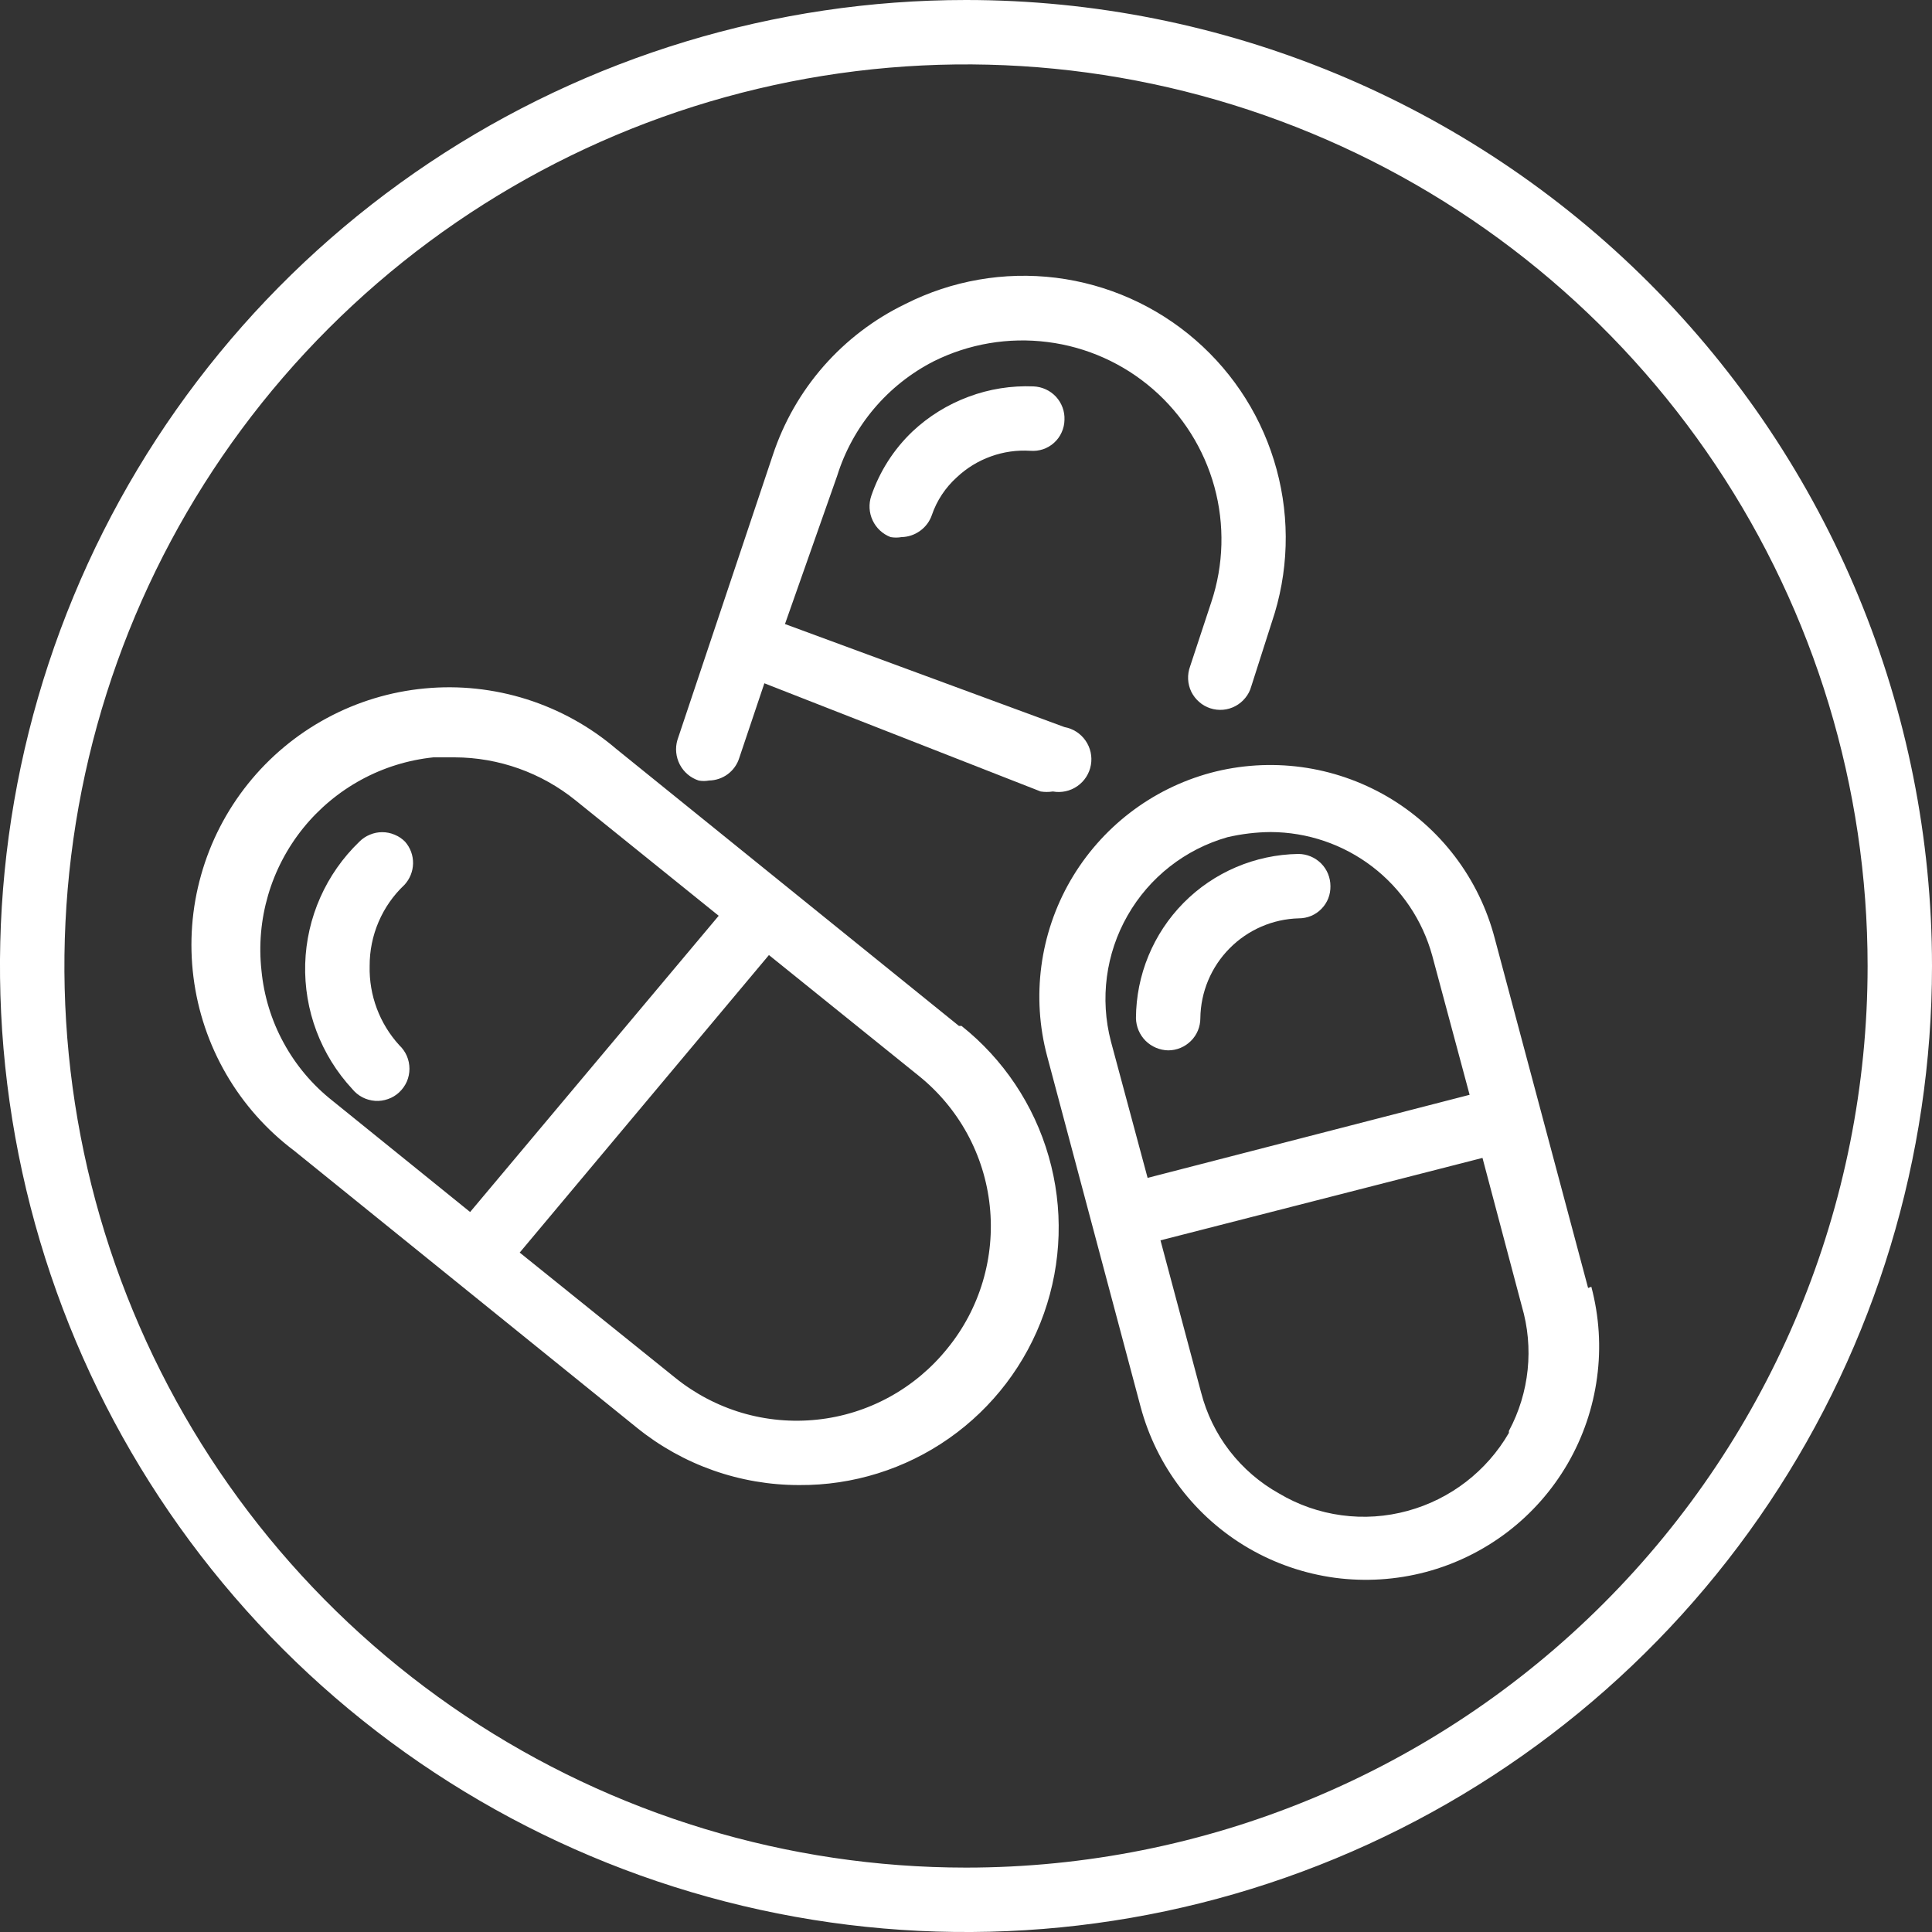 <svg width="30" height="30" viewBox="0 0 30 30" fill="none" xmlns="http://www.w3.org/2000/svg">
<rect x="0" y="0" width="30" height="30" fill="#333333" stroke="none"/>
<g clip-path="url(#clip0_1_19)">
<path d="M15 0C12.033 0 9.133 0.88 6.666 2.528C4.2 4.176 2.277 6.519 1.142 9.26C0.006 12.001 -0.291 15.017 0.288 17.926C0.867 20.836 2.296 23.509 4.393 25.607C6.491 27.704 9.164 29.133 12.074 29.712C14.983 30.291 17.999 29.994 20.74 28.858C23.481 27.723 25.824 25.8 27.472 23.334C29.12 20.867 30 17.967 30 15C30 11.022 28.42 7.206 25.607 4.393C22.794 1.58 18.978 0 15 0ZM15 29C12.231 29 9.524 28.179 7.222 26.641C4.92 25.102 3.125 22.916 2.066 20.358C1.006 17.799 0.729 14.985 1.269 12.269C1.809 9.553 3.143 7.058 5.101 5.101C7.058 3.143 9.553 1.809 12.269 1.269C14.985 0.729 17.799 1.006 20.358 2.066C22.916 3.125 25.102 4.92 26.641 7.222C28.179 9.524 29 12.231 29 15C29 18.713 27.525 22.274 24.899 24.899C22.274 27.525 18.713 29 15 29ZM14.89 15.93L9.57 11.63C9.163 11.282 8.689 11.02 8.178 10.858C7.668 10.697 7.129 10.639 6.596 10.69C6.063 10.74 5.545 10.897 5.073 11.152C4.602 11.406 4.186 11.753 3.851 12.171C3.516 12.589 3.268 13.07 3.123 13.586C2.977 14.101 2.937 14.641 3.004 15.172C3.071 15.704 3.244 16.217 3.513 16.68C3.782 17.144 4.142 17.548 4.57 17.87L9.89 22.17C10.603 22.747 11.493 23.061 12.41 23.06C13.242 23.066 14.056 22.812 14.737 22.334C15.418 21.856 15.934 21.178 16.211 20.393C16.488 19.608 16.514 18.757 16.284 17.957C16.055 17.157 15.581 16.448 14.93 15.93H14.89ZM4.06 15.07C4.017 14.677 4.052 14.28 4.163 13.9C4.274 13.521 4.459 13.168 4.707 12.86C4.955 12.553 5.262 12.297 5.609 12.108C5.956 11.919 6.337 11.801 6.73 11.76H7.06C7.745 11.762 8.408 11.999 8.94 12.43L11.16 14.22L7.3 18.82L5.16 17.09C4.85 16.845 4.593 16.54 4.404 16.192C4.214 15.845 4.098 15.463 4.06 15.07ZM14.71 20.94C14.462 21.248 14.156 21.504 13.809 21.694C13.463 21.883 13.082 22.003 12.689 22.044C12.296 22.086 11.898 22.05 11.519 21.938C11.14 21.825 10.787 21.639 10.48 21.39L8.07 19.45L11.94 14.83L14.26 16.7C14.57 16.948 14.827 17.254 15.018 17.602C15.208 17.95 15.328 18.332 15.369 18.726C15.411 19.12 15.374 19.519 15.261 19.899C15.148 20.279 14.961 20.633 14.71 20.94ZM6.29 13.07C6.244 13.023 6.188 12.986 6.127 12.961C6.066 12.935 6.001 12.922 5.935 12.922C5.869 12.922 5.804 12.935 5.743 12.961C5.682 12.986 5.626 13.023 5.58 13.07C5.062 13.568 4.76 14.249 4.739 14.967C4.719 15.686 4.981 16.383 5.47 16.91C5.513 16.963 5.567 17.007 5.628 17.039C5.688 17.07 5.755 17.089 5.824 17.094C5.892 17.099 5.961 17.089 6.025 17.066C6.09 17.044 6.149 17.008 6.199 16.961C6.249 16.914 6.289 16.858 6.317 16.795C6.344 16.732 6.358 16.664 6.358 16.596C6.358 16.527 6.344 16.459 6.317 16.396C6.29 16.334 6.25 16.277 6.2 16.23C5.894 15.895 5.729 15.454 5.74 15C5.739 14.764 5.786 14.531 5.879 14.314C5.972 14.097 6.108 13.902 6.28 13.74C6.364 13.649 6.412 13.531 6.414 13.407C6.416 13.283 6.372 13.163 6.29 13.07ZM24.66 20L23.21 14.57C23.09 14.111 22.881 13.68 22.594 13.302C22.308 12.925 21.949 12.607 21.539 12.368C21.129 12.13 20.676 11.974 20.206 11.911C19.736 11.848 19.258 11.878 18.8 12C17.881 12.248 17.098 12.851 16.621 13.675C16.145 14.5 16.015 15.48 16.26 16.4L17.71 21.84C17.957 22.768 18.562 23.561 19.393 24.043C19.804 24.281 20.258 24.436 20.73 24.5C21.201 24.562 21.68 24.532 22.14 24.41C22.6 24.288 23.031 24.076 23.409 23.788C23.787 23.499 24.104 23.139 24.343 22.727C24.581 22.316 24.736 21.862 24.799 21.39C24.863 20.919 24.832 20.44 24.71 19.98L24.66 20ZM19.06 13C19.28 12.949 19.504 12.922 19.73 12.92C20.301 12.922 20.855 13.11 21.309 13.457C21.762 13.804 22.089 14.29 22.24 14.84L22.82 17L17.82 18.29L17.25 16.17C17.078 15.51 17.17 14.809 17.509 14.216C17.847 13.623 18.404 13.187 19.06 13ZM23.43 22.25C23.086 22.844 22.522 23.279 21.86 23.46C21.526 23.552 21.176 23.576 20.832 23.529C20.489 23.483 20.158 23.368 19.86 23.19C19.562 23.024 19.302 22.799 19.093 22.529C18.885 22.26 18.735 21.95 18.65 21.62L18.02 19.26L23.02 17.98L23.63 20.28C23.821 20.928 23.749 21.625 23.43 22.22V22.25Z" fill="white"></path>
<path d="M18.139 16.31C18.272 16.31 18.399 16.257 18.493 16.163C18.587 16.07 18.639 15.943 18.639 15.81C18.644 15.404 18.806 15.016 19.092 14.727C19.377 14.438 19.763 14.27 20.169 14.26C20.234 14.26 20.299 14.247 20.359 14.222C20.419 14.197 20.474 14.159 20.519 14.113C20.565 14.066 20.601 14.011 20.625 13.951C20.649 13.89 20.66 13.825 20.659 13.76C20.659 13.627 20.607 13.5 20.513 13.406C20.419 13.313 20.292 13.26 20.159 13.26C19.489 13.271 18.849 13.543 18.378 14.02C17.907 14.497 17.642 15.14 17.639 15.81C17.642 15.942 17.695 16.067 17.788 16.161C17.882 16.254 18.007 16.307 18.139 16.31ZM10.849 12.12C10.902 12.13 10.956 12.13 11.009 12.12C11.114 12.118 11.216 12.084 11.301 12.021C11.385 11.958 11.448 11.87 11.479 11.77L11.869 10.61L16.159 12.29C16.222 12.3 16.286 12.3 16.349 12.29C16.482 12.314 16.619 12.284 16.729 12.207C16.84 12.13 16.915 12.013 16.939 11.88C16.963 11.747 16.933 11.611 16.856 11.5C16.779 11.389 16.662 11.314 16.529 11.29L12.189 9.69L12.999 7.39C13.118 7.008 13.312 6.654 13.569 6.349C13.827 6.043 14.143 5.792 14.499 5.61C15.046 5.338 15.66 5.234 16.266 5.311C16.872 5.387 17.441 5.642 17.902 6.042C18.363 6.442 18.695 6.97 18.857 7.559C19.018 8.147 19.002 8.771 18.809 9.35L18.479 10.35C18.456 10.413 18.446 10.48 18.449 10.547C18.452 10.614 18.469 10.68 18.498 10.741C18.528 10.801 18.569 10.855 18.62 10.899C18.67 10.944 18.729 10.977 18.793 10.998C18.857 11.019 18.925 11.027 18.992 11.021C19.059 11.015 19.124 10.996 19.183 10.964C19.242 10.933 19.295 10.889 19.337 10.837C19.38 10.785 19.411 10.725 19.429 10.66L19.749 9.66C20.009 8.895 20.035 8.069 19.823 7.289C19.612 6.509 19.174 5.809 18.563 5.279C17.953 4.749 17.198 4.413 16.396 4.313C15.594 4.214 14.781 4.355 14.059 4.72C13.576 4.953 13.144 5.282 12.79 5.685C12.436 6.089 12.167 6.56 11.999 7.07L10.519 11.49C10.481 11.617 10.495 11.754 10.556 11.872C10.618 11.99 10.723 12.079 10.849 12.12ZM14.169 6.7C13.878 6.977 13.659 7.32 13.529 7.7C13.487 7.825 13.494 7.961 13.55 8.08C13.606 8.2 13.706 8.293 13.829 8.34C13.885 8.35 13.943 8.35 13.999 8.34C14.103 8.338 14.203 8.304 14.287 8.243C14.371 8.183 14.435 8.098 14.469 8C14.546 7.773 14.681 7.57 14.859 7.41C15.011 7.267 15.191 7.157 15.387 7.087C15.583 7.016 15.791 6.987 15.999 7C16.066 7.005 16.133 6.997 16.197 6.976C16.26 6.954 16.319 6.92 16.368 6.875C16.418 6.83 16.458 6.775 16.485 6.714C16.513 6.653 16.528 6.587 16.529 6.52C16.532 6.454 16.522 6.389 16.499 6.327C16.476 6.265 16.442 6.209 16.397 6.16C16.352 6.112 16.299 6.073 16.239 6.046C16.179 6.018 16.115 6.003 16.049 6C15.705 5.986 15.361 6.04 15.039 6.161C14.716 6.281 14.42 6.464 14.169 6.7Z" fill="white"></path>
</g>
<defs>
<clipPath id="clip0_1_19">
<rect width="30" height="30" fill="white"></rect>
</clipPath>
</defs>
</svg>
